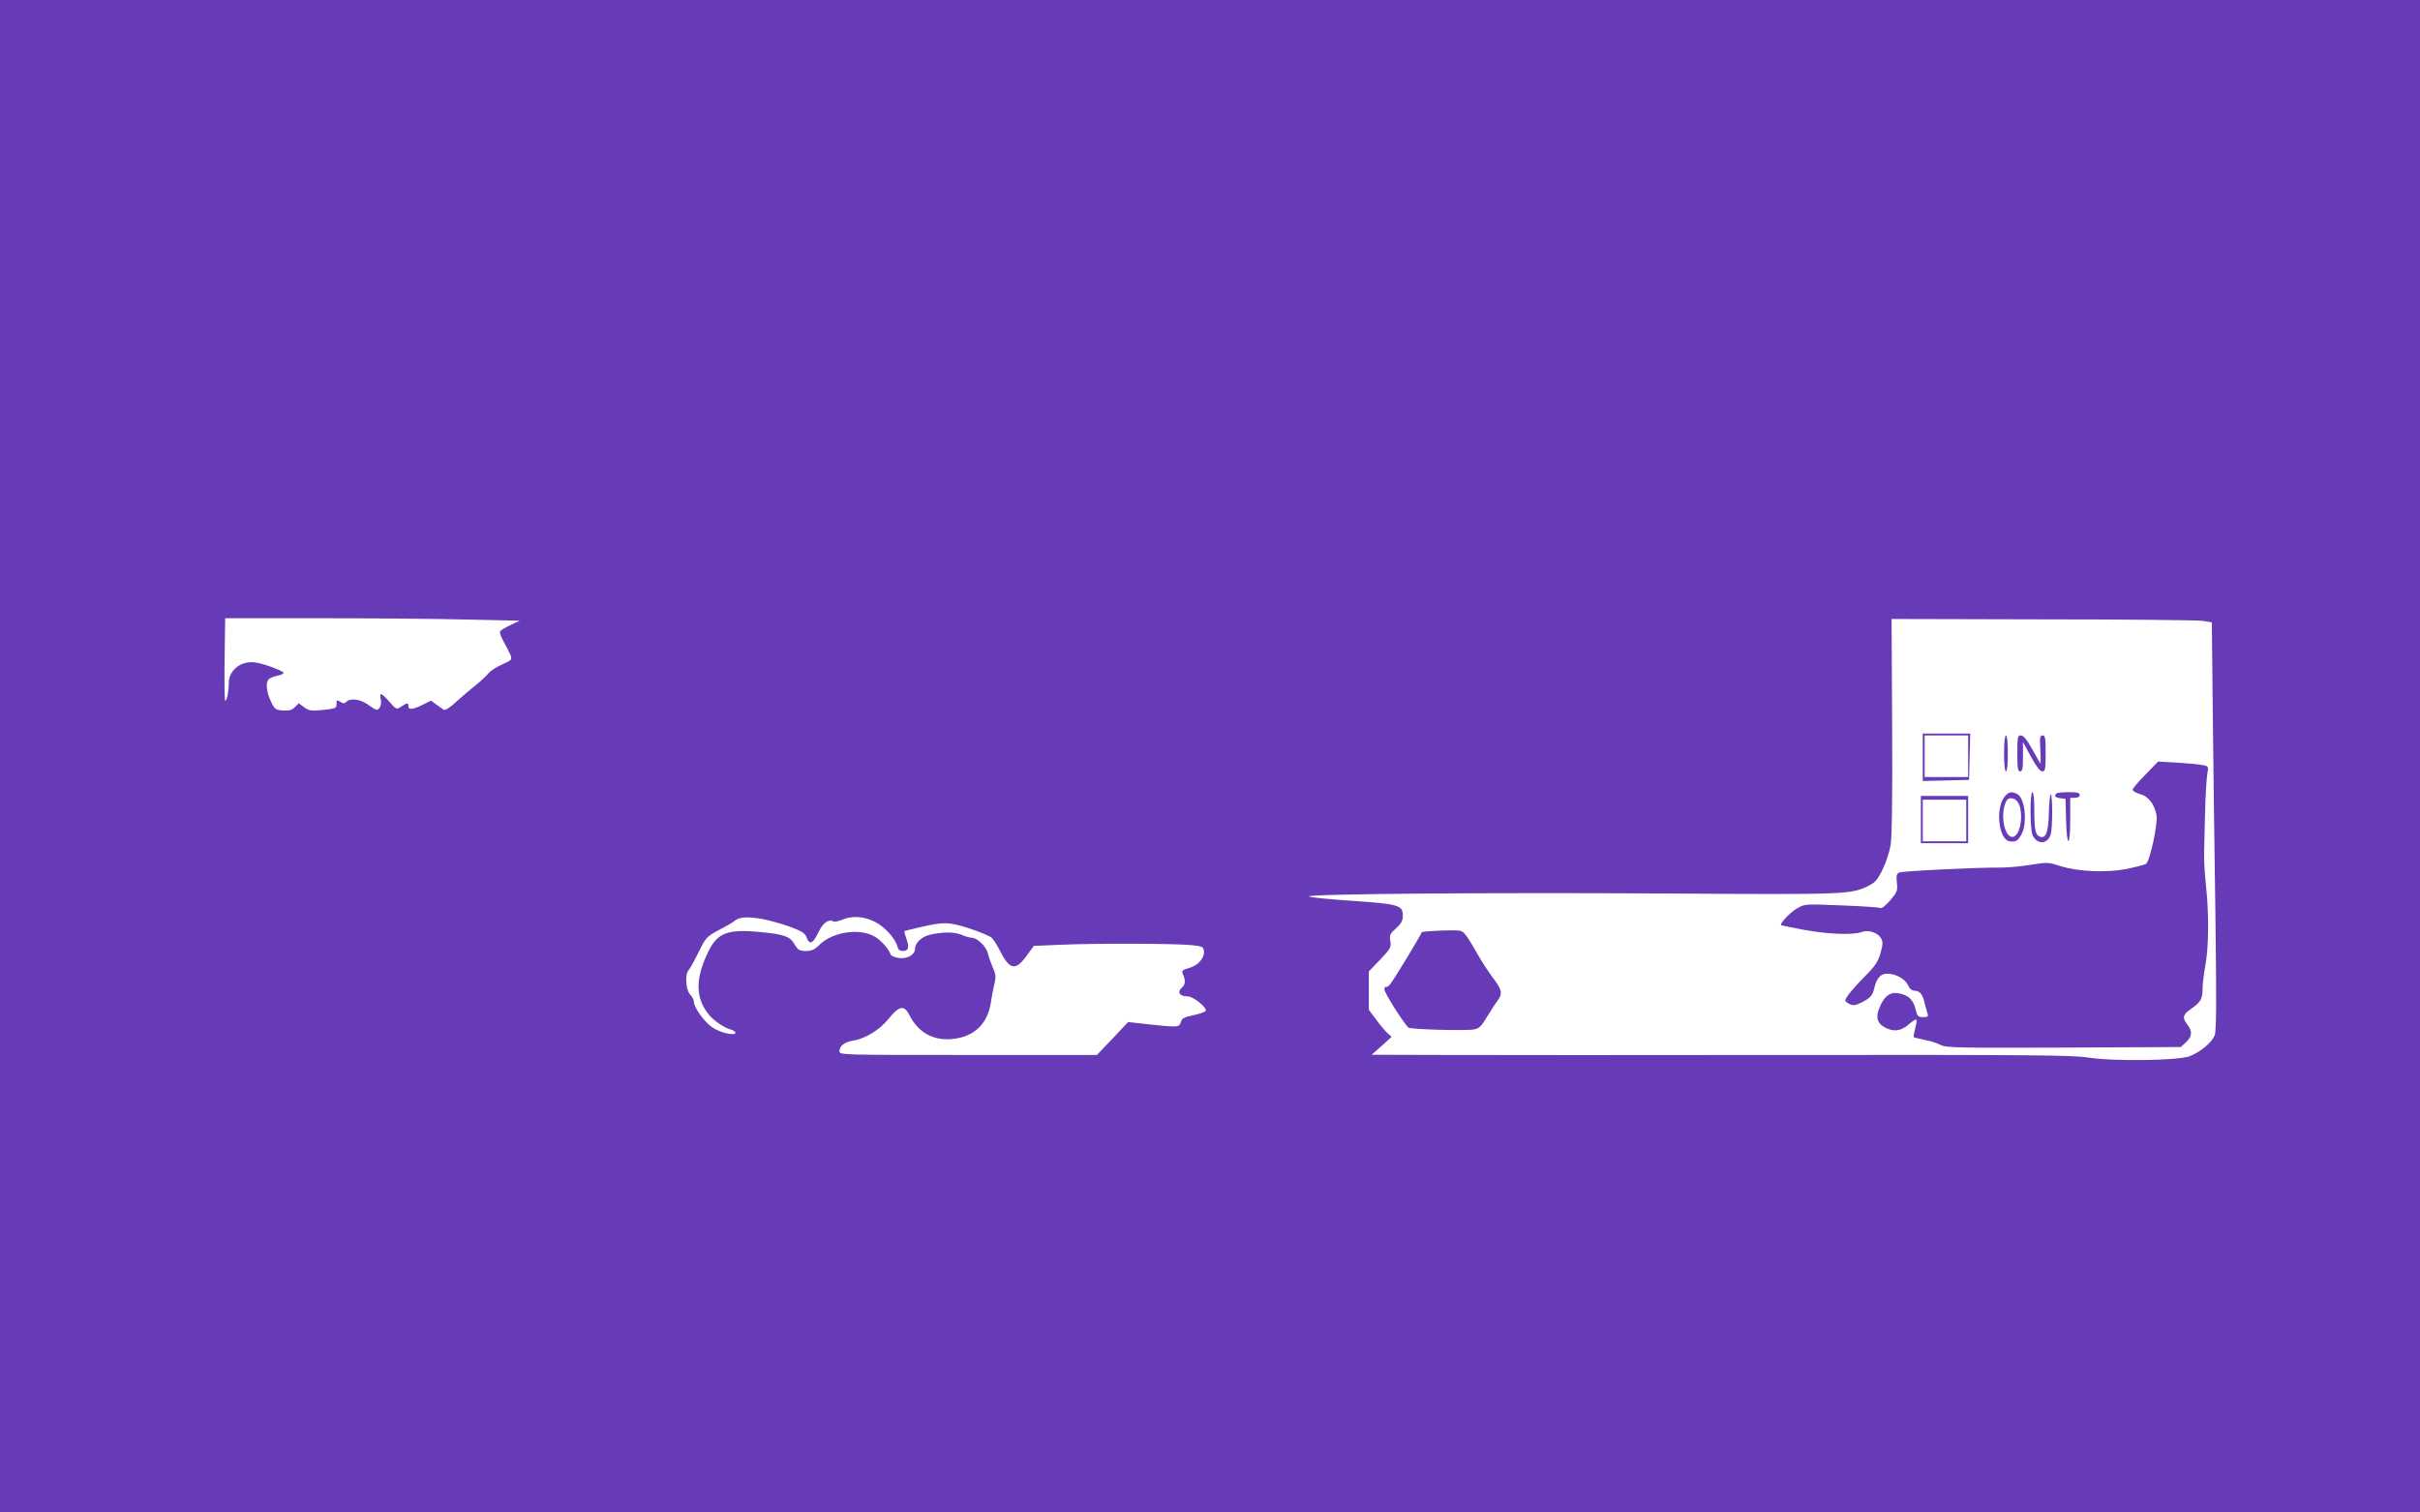 <?xml version="1.0" standalone="no"?>
<!DOCTYPE svg PUBLIC "-//W3C//DTD SVG 20010904//EN"
 "http://www.w3.org/TR/2001/REC-SVG-20010904/DTD/svg10.dtd">
<svg version="1.0" xmlns="http://www.w3.org/2000/svg"
 width="1280pt" height="800pt" viewBox="0 0 1280 800"
 preserveAspectRatio="xMidYMid meet">
<g transform="translate(0,800) scale(0.1,-0.1)"
fill="#673ab7" stroke="none">
<path d="M0 4000 l0 -4000 6400 0 6400 0 0 4000 0 4000 -6400 0 -6400 0 0
-4000z m2472 723 l277 -6 -48 -23 c-27 -12 -52 -27 -56 -33 -3 -7 5 -31 19
-55 14 -25 30 -56 36 -70 9 -25 7 -28 -43 -50 -30 -13 -62 -34 -73 -47 -10
-13 -41 -42 -69 -64 -27 -22 -74 -61 -103 -88 -32 -30 -57 -45 -65 -41 -6 4
-24 17 -40 28 l-27 20 -45 -22 c-53 -26 -75 -28 -75 -7 0 19 -5 19 -37 -2 -26
-17 -26 -17 -63 25 -44 49 -54 52 -46 14 4 -16 1 -35 -6 -45 -13 -17 -16 -16
-56 12 -44 33 -98 41 -120 19 -10 -10 -17 -10 -32 0 -18 11 -20 10 -20 -12 0
-22 -5 -24 -71 -31 -63 -6 -74 -5 -100 14 l-29 21 -20 -20 c-16 -16 -31 -20
-63 -18 -39 3 -44 6 -64 48 -25 52 -29 102 -10 119 8 6 28 14 45 17 18 4 32
10 32 15 0 9 -93 45 -143 54 -77 15 -147 -37 -147 -108 0 -45 -11 -98 -19 -93
-3 2 -5 101 -3 220 l3 216 502 0 c276 0 627 -3 779 -7z m9180 -7 l47 -8 5
-482 c3 -264 9 -749 14 -1076 6 -452 5 -602 -4 -626 -15 -39 -75 -88 -133
-111 -64 -23 -404 -28 -541 -6 -81 12 -313 14 -1555 13 -803 -1 -1633 -1
-1845 0 l-385 1 53 47 53 48 -22 19 c-12 11 -39 43 -60 72 l-39 52 0 101 0
102 60 62 c55 58 59 65 54 98 -6 32 -2 39 30 68 28 25 36 41 36 66 0 56 -20
62 -264 79 -119 8 -224 18 -232 23 -26 14 945 22 1900 16 939 -6 964 -5 1056
39 38 19 50 32 77 87 18 36 37 94 43 130 7 42 10 262 8 630 l-3 566 800 -2
c440 0 821 -4 847 -8z m-7624 -1576 c34 -6 100 -24 145 -40 71 -26 84 -35 94
-60 15 -40 34 -31 63 31 23 48 54 70 78 55 6 -3 26 1 46 9 53 23 115 19 174
-11 52 -26 107 -87 119 -131 3 -16 13 -23 28 -23 30 0 36 18 19 65 -7 22 -12
40 -11 40 1 1 35 9 76 19 134 31 156 31 266 -4 55 -18 108 -40 119 -49 10 -9
29 -38 43 -66 53 -105 83 -112 142 -32 l39 54 144 6 c174 8 598 7 688 -2 60
-6 65 -8 68 -32 4 -36 -32 -77 -79 -89 -33 -9 -39 -15 -34 -28 17 -39 16 -58
-4 -76 -26 -24 -12 -46 30 -46 31 0 106 -61 96 -77 -4 -6 -33 -16 -66 -23 -49
-10 -60 -17 -65 -36 -8 -28 -15 -29 -170 -12 l-109 12 -82 -87 -83 -87 -681 0
c-666 0 -681 0 -681 19 0 28 26 49 68 56 67 10 143 56 191 115 57 71 83 76
111 21 52 -102 143 -145 258 -122 95 19 155 83 172 183 4 29 13 75 19 101 10
41 8 54 -8 90 -10 23 -22 57 -26 74 -7 35 -56 83 -85 83 -9 0 -35 7 -55 16
-38 16 -103 15 -170 -1 -40 -10 -75 -43 -75 -72 0 -33 -42 -57 -88 -50 -20 4
-38 11 -40 16 -10 31 -53 79 -87 98 -79 45 -220 24 -289 -43 -27 -27 -43 -34
-73 -34 -32 0 -42 5 -57 30 -27 47 -52 57 -182 70 -174 17 -228 -3 -277 -102
-71 -146 -70 -248 5 -338 23 -28 82 -68 111 -75 15 -4 27 -12 27 -17 0 -19
-80 -1 -121 27 -42 27 -99 106 -99 137 0 10 -9 27 -20 38 -23 23 -28 108 -8
128 6 6 30 49 52 94 40 80 43 84 107 118 37 19 73 40 80 46 29 24 64 27 147
14z"/>
<path d="M10170 3995 l0 -126 123 3 122 3 3 123 3 122 -126 0 -125 0 0 -125z
m240 5 l0 -110 -115 0 -115 0 0 110 0 110 115 0 115 0 0 -110z"/>
<path d="M10600 4015 c0 -57 4 -95 10 -95 6 0 10 38 10 95 0 57 -4 95 -10 95
-6 0 -10 -38 -10 -95z"/>
<path d="M10670 4015 c0 -78 3 -95 15 -95 12 0 15 15 15 78 l0 77 42 -77 c29
-53 48 -78 60 -78 16 0 18 10 18 95 0 81 -2 95 -16 95 -14 0 -16 -11 -12 -75
2 -41 2 -75 1 -75 -1 0 -20 34 -43 75 -29 53 -47 75 -61 75 -17 0 -19 -8 -19
-95z"/>
<path d="M11348 3903 c-38 -38 -68 -74 -68 -80 0 -7 18 -17 39 -23 43 -11 76
-52 87 -110 9 -44 -35 -249 -56 -260 -9 -5 -54 -16 -100 -26 -107 -21 -256
-15 -352 15 -64 21 -70 21 -162 6 -52 -8 -125 -15 -163 -14 -119 1 -507 -18
-527 -26 -15 -7 -17 -16 -13 -53 5 -42 2 -50 -35 -94 -23 -26 -45 -45 -51 -41
-6 4 -99 10 -206 14 -196 8 -196 8 -238 -17 -36 -21 -92 -81 -82 -88 2 -1 56
-12 120 -24 123 -23 260 -29 305 -12 36 14 87 -3 104 -34 10 -19 9 -33 -4 -79
-13 -44 -29 -68 -79 -118 -64 -64 -107 -117 -107 -131 0 -5 11 -13 24 -19 18
-9 31 -7 63 9 47 24 58 37 67 77 12 51 33 75 67 75 46 0 96 -28 111 -61 8 -19
20 -29 34 -29 27 0 44 -20 53 -62 5 -18 11 -43 15 -55 7 -20 4 -23 -22 -23
-27 0 -31 4 -41 45 -12 48 -37 71 -88 81 -41 8 -69 -9 -93 -56 -32 -63 -26
-101 21 -125 45 -24 84 -19 124 16 20 18 38 29 41 26 3 -3 0 -24 -6 -47 -6
-23 -10 -44 -7 -46 2 -2 27 -8 55 -14 29 -5 67 -17 84 -26 30 -16 86 -17 653
-15 l620 3 28 26 c32 30 34 57 7 92 -29 37 -25 54 21 85 50 35 59 52 59 107 0
24 7 79 15 123 18 98 19 275 3 421 -6 60 -11 132 -10 159 0 28 3 127 5 220 2
94 8 188 12 211 7 40 6 41 -23 47 -17 4 -77 9 -134 13 l-103 6 -67 -69z"/>
<path d="M10602 3785 c-49 -63 -30 -228 28 -235 31 -4 41 1 60 33 35 57 22
194 -20 217 -30 16 -47 12 -68 -15z m75 -35 c26 -52 11 -161 -25 -175 -48 -18
-77 117 -40 188 13 25 50 18 65 -13z"/>
<path d="M10740 3711 c0 -55 4 -111 10 -125 20 -55 82 -54 97 2 10 36 10 206
0 210 -4 1 -9 -43 -10 -98 -3 -105 -16 -138 -49 -125 -22 9 -28 36 -28 143 0
54 -4 92 -10 92 -6 0 -10 -40 -10 -99z"/>
<path d="M10877 3803 c-14 -13 -6 -22 21 -25 l27 -3 3 -112 c4 -150 22 -148
22 2 l0 115 25 0 c16 0 25 6 25 15 0 12 -13 15 -58 15 -32 0 -62 -3 -65 -7z"/>
<path d="M10160 3665 l0 -125 125 0 125 0 0 125 0 125 -125 0 -125 0 0 -125z
m240 -5 l0 -110 -115 0 -115 0 0 110 0 110 115 0 115 0 0 -110z"/>
<path d="M7520 3069 c0 -7 -135 -231 -163 -269 -9 -14 -21 -23 -25 -20 -3 3
-8 -2 -10 -11 -3 -16 108 -191 129 -205 16 -9 303 -17 346 -9 26 5 39 17 69
68 21 34 46 73 56 86 27 36 22 57 -27 121 -24 32 -61 89 -82 127 -21 38 -48
81 -60 97 -22 27 -23 27 -127 24 -59 -2 -106 -6 -106 -9z"/>
</g>
</svg>
